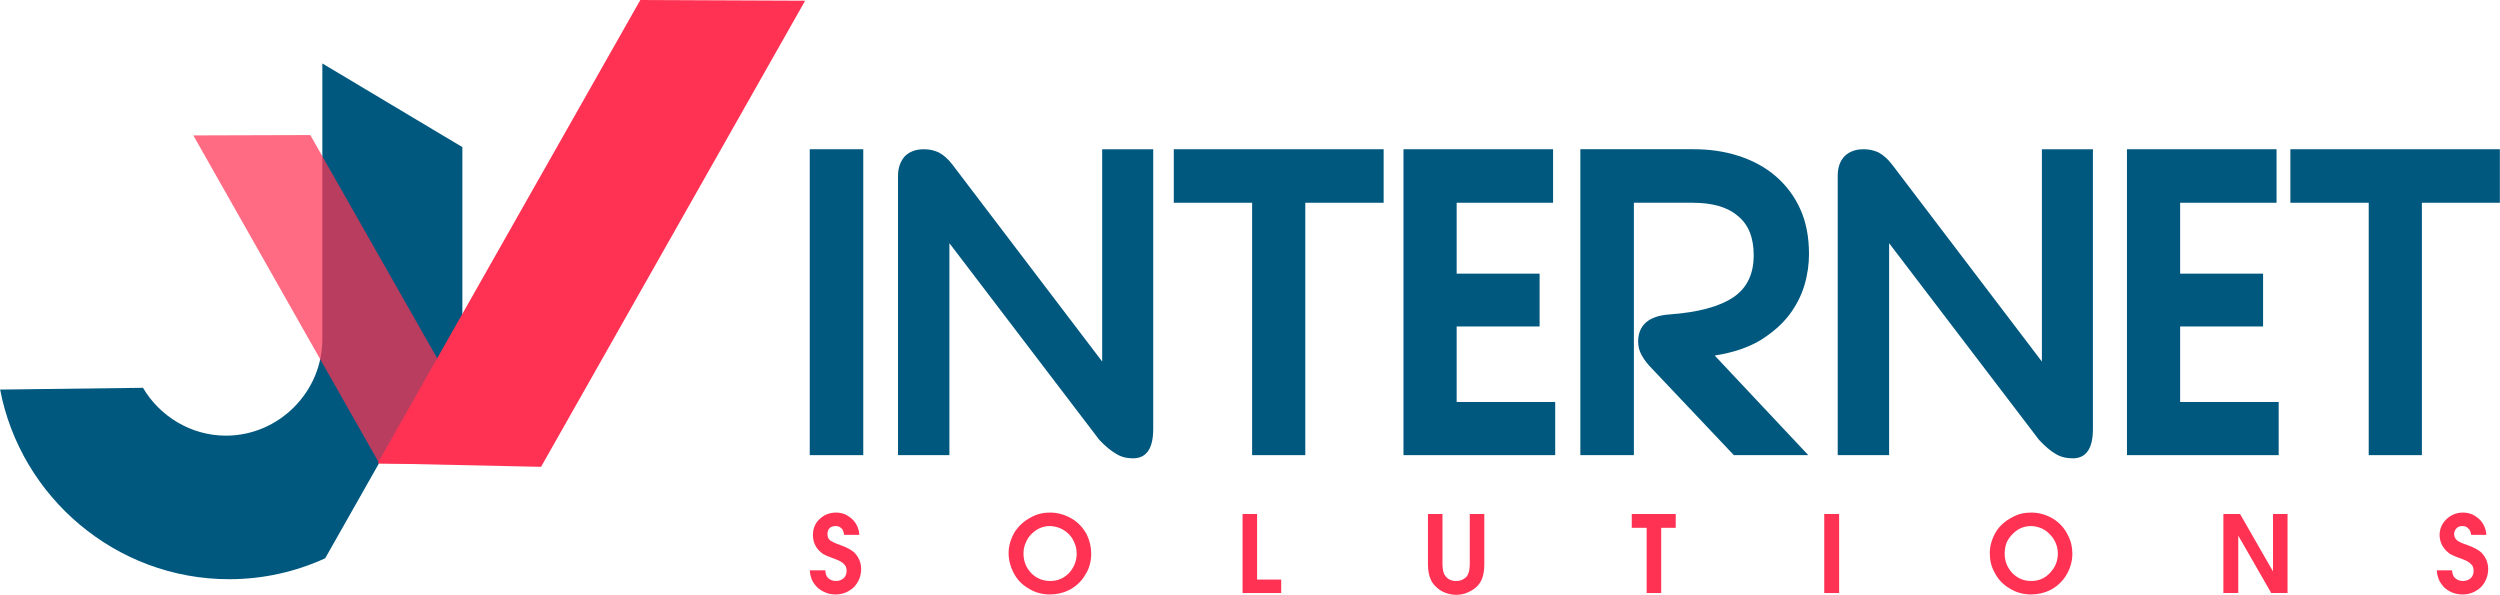 <?xml version="1.0" encoding="UTF-8"?> <!-- Creator: CorelDRAW X7 --> <svg xmlns="http://www.w3.org/2000/svg" xmlns:xlink="http://www.w3.org/1999/xlink" xml:space="preserve" width="7.7in" height="1.832in" style="shape-rendering:geometricPrecision; text-rendering:geometricPrecision; image-rendering:optimizeQuality; fill-rule:evenodd; clip-rule:evenodd" viewBox="0 0 7052 1678"> <defs> <style type="text/css"> <![CDATA[ .fil0 {fill:#00587F} .fil1 {fill:#FF3253} .fil3 {fill:#00587F;fill-rule:nonzero} .fil4 {fill:#FF3253;fill-rule:nonzero} .fil2 {fill:#FF3253;fill-opacity:0.722} ]]> </style> </defs> <g id="Layer_x0020_1">  <g id="_289952112"> <g> <path class="fil0" d="M0 1099c58,304 327,535 646,535l0 0c96,0 188,-21 271,-59l387 -683 0 -477 -395 -236 0 778c0,149 -123,272 -272,272l0 0c-99,0 -187,-55 -234,-135l-403 5z"></path> <polygon class="fil1" points="1065,1307 1806,0 2271,2 1526,1317 "></polygon> <polygon class="fil2" points="1403,1310 875,381 545,382 1070,1308 "></polygon> </g> <polygon class="fil3" points="2284,1284 2284,421 2435,421 2435,1284 "></polygon> <path id="1" class="fil3" d="M2678 686l0 598 -145 0 0 -788c0,-23 7,-41 19,-55 13,-13 31,-20 54,-20 15,0 29,3 42,9 13,7 26,18 39,35l422 555 0 -599 144 0 0 789c0,55 -19,83 -57,83 -18,0 -34,-4 -48,-13 -14,-8 -30,-21 -47,-39l-423 -555z"></path> <polygon id="2" class="fil3" points="3682,572 3682,1284 3532,1284 3532,572 3311,572 3311,421 3903,421 3903,572 "></polygon> <polygon id="3" class="fil3" points="4387,1284 3959,1284 3959,421 4381,421 4381,572 4109,572 4109,772 4343,772 4343,921 4109,921 4109,1134 4387,1134 "></polygon> <path id="4" class="fil3" d="M5101 1284l-210 0 -229 -242c-14,-14 -24,-27 -31,-40 -7,-12 -10,-25 -10,-38 0,-47 30,-73 89,-77 81,-6 140,-22 179,-48 39,-26 58,-66 58,-119 0,-50 -15,-87 -45,-111 -29,-25 -72,-37 -127,-37l-166 0 0 712 -151 0 0 -863 320 0c45,0 87,6 127,19 40,13 75,32 104,57 29,25 52,55 69,92 17,37 25,80 25,128 0,28 -4,58 -13,88 -9,30 -24,59 -44,85 -21,27 -48,50 -82,71 -34,20 -76,34 -127,42l264 281z"></path> <path id="5" class="fil3" d="M5329 686l0 598 -145 0 0 -788c0,-23 6,-41 19,-55 13,-13 31,-20 54,-20 15,0 29,3 42,9 13,7 26,18 39,35l422 555 0 -599 144 0 0 789c0,55 -19,83 -57,83 -18,0 -35,-4 -49,-13 -14,-8 -29,-21 -46,-39l-423 -555z"></path> <polygon id="6" class="fil3" points="6428,1284 6000,1284 6000,421 6422,421 6422,572 6150,572 6150,772 6384,772 6384,921 6150,921 6150,1134 6428,1134 "></polygon> <polygon id="7" class="fil3" points="6832,572 6832,1284 6682,1284 6682,572 6461,572 6461,421 7052,421 7052,572 "></polygon> <path class="fil4" d="M2284 1609l44 0c0,9 3,17 8,22 6,5 13,8 22,8 9,0 16,-3 22,-8 5,-5 8,-12 8,-20 0,-8 -2,-15 -7,-19 -4,-5 -12,-10 -23,-14 -16,-6 -27,-10 -32,-13 -5,-2 -10,-6 -15,-11 -12,-12 -18,-27 -18,-45 0,-16 5,-31 17,-43 13,-13 29,-20 48,-20 10,0 19,2 28,6 9,5 17,11 23,18 9,11 14,24 15,39l-43 0c-1,-7 -3,-14 -7,-18 -5,-5 -10,-7 -17,-7 -7,0 -13,2 -17,6 -4,4 -6,10 -6,17 0,7 2,13 8,18 5,3 14,8 29,13 17,6 30,13 38,20 13,13 20,29 20,47 0,20 -7,37 -20,51 -15,14 -32,21 -52,21 -11,0 -22,-2 -32,-7 -11,-5 -19,-11 -26,-20 -9,-11 -14,-25 -15,-41z"></path> <path id="1" class="fil4" d="M2962 1446c22,0 42,6 61,17 19,11 33,27 43,46 8,17 12,34 12,53 0,21 -5,42 -17,60 -11,19 -27,33 -46,43 -17,8 -34,12 -53,12 -22,0 -42,-5 -61,-17 -19,-11 -33,-26 -43,-46 -8,-16 -13,-34 -13,-54 0,-20 6,-40 17,-59 12,-18 27,-32 47,-42 16,-9 34,-13 53,-13zm0 38c-21,0 -38,8 -53,23 -7,7 -12,15 -16,25 -4,9 -6,19 -6,29 0,22 7,40 22,56 15,15 33,22 53,22 21,0 38,-7 53,-22 14,-15 22,-34 22,-55 0,-11 -2,-21 -6,-30 -4,-10 -9,-18 -16,-25 -15,-15 -33,-22 -53,-23z"></path> <polygon id="2" class="fil4" points="3505,1673 3505,1450 3546,1450 3546,1635 3614,1635 3614,1673 "></polygon> <path id="3" class="fil4" d="M4028 1450l41 0 0 142c0,8 1,14 2,19 1,4 2,8 5,12 7,11 18,16 31,16 7,0 13,-1 19,-4 5,-3 10,-6 13,-11 2,-4 4,-8 5,-13 1,-5 2,-11 2,-19l0 -142 41 0 0 142c0,24 -5,43 -15,56 -7,9 -16,16 -27,21 -11,6 -24,9 -37,9 -17,0 -33,-5 -47,-14 -11,-8 -20,-17 -25,-29 -5,-11 -8,-25 -8,-43l0 -142z"></path> <polygon id="4" class="fil4" points="4645,1673 4645,1489 4603,1489 4603,1450 4727,1450 4727,1489 4686,1489 4686,1673 "></polygon> <polygon id="5" class="fil4" points="5146,1673 5146,1450 5188,1450 5188,1673 "></polygon> <path id="6" class="fil4" d="M5730 1446c22,0 42,6 61,17 18,11 33,27 42,46 9,17 13,34 13,53 0,21 -6,42 -17,60 -11,19 -27,33 -46,43 -17,8 -35,12 -53,12 -22,0 -42,-5 -61,-17 -19,-11 -33,-26 -43,-46 -9,-16 -13,-34 -13,-54 0,-20 6,-40 17,-59 11,-18 27,-32 47,-42 16,-9 33,-13 53,-13zm0 38c-21,0 -39,8 -53,23 -7,7 -13,15 -17,25 -3,9 -5,19 -5,29 0,22 7,40 22,56 15,15 32,22 53,22 20,0 38,-7 52,-22 15,-15 23,-34 23,-55 0,-11 -2,-21 -6,-30 -4,-10 -10,-18 -17,-25 -14,-15 -32,-22 -52,-23z"></path> <polygon id="7" class="fil4" points="6272,1673 6272,1450 6319,1450 6412,1612 6412,1450 6453,1450 6453,1673 6407,1673 6314,1511 6314,1673 "></polygon> <path id="8" class="fil4" d="M6874 1609l43 0c1,9 3,17 9,22 5,5 13,8 22,8 9,0 16,-3 22,-8 5,-5 8,-12 8,-20 0,-8 -2,-15 -7,-19 -4,-5 -12,-10 -23,-14 -16,-6 -27,-10 -32,-13 -5,-2 -10,-6 -15,-11 -12,-12 -19,-27 -19,-45 0,-16 6,-31 18,-43 13,-13 29,-20 48,-20 9,0 19,2 28,6 9,5 17,11 23,18 9,11 14,24 15,39l-43 0c-1,-7 -3,-14 -8,-18 -4,-5 -10,-7 -16,-7 -8,0 -13,2 -17,6 -4,4 -7,10 -7,17 0,7 3,13 9,18 4,3 14,8 29,13 17,6 30,13 38,20 13,13 20,29 20,47 0,20 -7,37 -20,51 -15,14 -32,21 -52,21 -11,0 -22,-2 -33,-7 -10,-5 -19,-11 -25,-20 -9,-11 -14,-25 -15,-41z"></path> </g> </g> </svg> 
